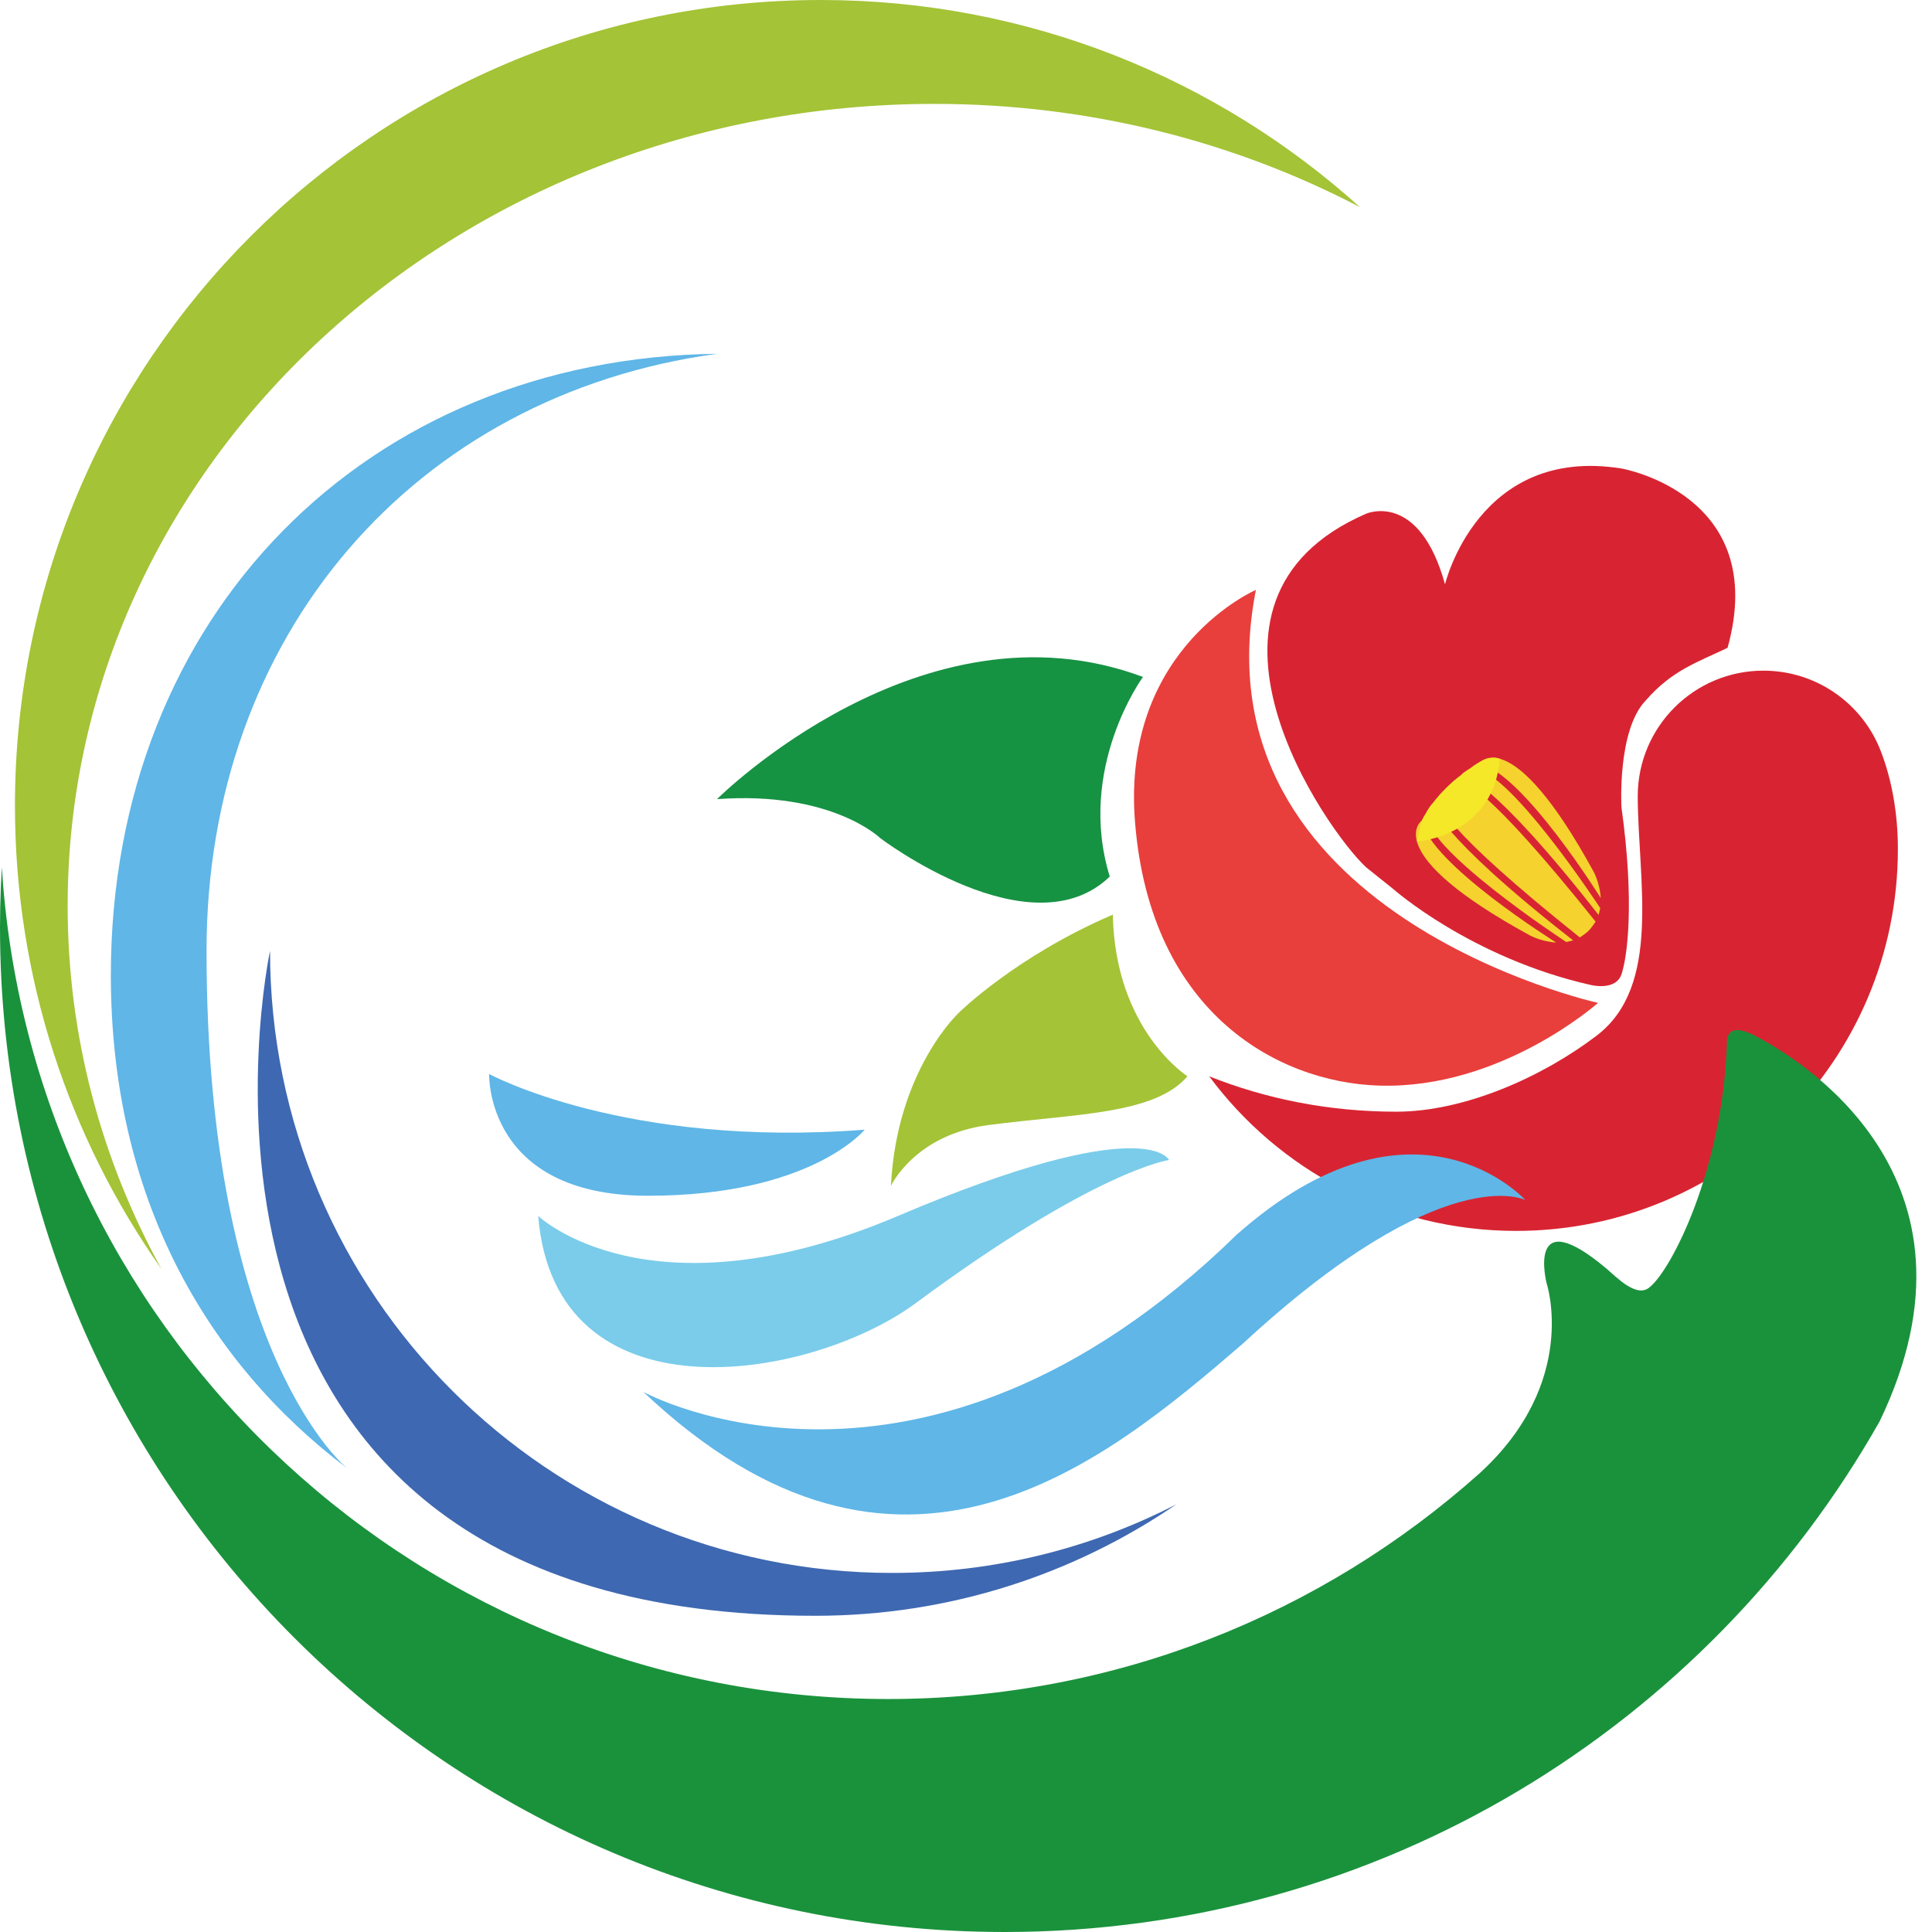<?xml version="1.0" encoding="utf-8"?>
<!-- Generator: Adobe Illustrator 16.0.0, SVG Export Plug-In . SVG Version: 6.00 Build 0)  -->
<!DOCTYPE svg PUBLIC "-//W3C//DTD SVG 1.1//EN" "http://www.w3.org/Graphics/SVG/1.1/DTD/svg11.dtd">
<svg version="1.1" id="レイヤー_1" xmlns="http://www.w3.org/2000/svg" xmlns:xlink="http://www.w3.org/1999/xlink" x="0px"
	 y="0px" width="61px" height="61px" viewBox="0 0 61 61" enable-background="new 0 0 61 61" xml:space="preserve">
<path fill-rule="evenodd" clip-rule="evenodd" fill="#D71718" d="M45.786,9.548"/>
<g>
	<path fill="#E83F3C" d="M39.653,18.625c0,0-4.116,1.772-3.835,7.058c0.375,6.22,4.472,8.49,7.716,8.593
		c3.855,0.124,6.922-2.612,6.922-2.612S37.653,28.847,39.653,18.625z"/>
	<path display="none" fill="#D71718" d="M58.529,21.523c0,0-2.096-7.712-10.255-6.772c-13.409,1.545-6.378,12.418-5.144,12.838
		C45.096,20.717,55.555,18.428,58.529,21.523z"/>
	<path fill="#D82432" d="M54.546,20.453c-0.944,0.455-1.747,0.703-2.578,1.657c-0.913,0.937-0.773,3.377-0.773,3.377
		c0.42,3.008,0.185,4.738,0,5.276c-0.185,0.538-0.974,0.335-0.974,0.335c-3.781-0.856-6.233-3.03-6.233-3.03l-0.856-0.685
		c-1.231-1.132-6.349-8.409,0-11.163c0,0,1.674-0.741,2.492,2.23c0,0,1.042-4.39,5.577-3.657
		C51.199,14.794,55.891,15.604,54.546,20.453z"/>
	<g>
		<path fill="#F5D22E" d="M48.319,29.542c0,0,0.364,0.192,0.815,0.217c0,0-3.98-2.48-4.245-3.849
			C44.889,25.91,43.507,26.917,48.319,29.542z"/>
		<path fill="#F5D22E" d="M49.668,29.69c0,0-0.145,0.041-0.216,0.052c0,0-4.675-3.053-4.401-4.118
			c0.044-0.083,0.101-0.166,0.167-0.25C45.219,25.374,45.334,26.304,49.668,29.69z"/>
		<path fill="#F5D22E" d="M50.324,27.537c0,0,0.193,0.364,0.216,0.815c0,0-2.479-3.979-3.848-4.245
			C46.692,24.107,47.698,22.726,50.324,27.537z"/>
		<path fill="#F5D22E" d="M45.919,24.64c0.219-0.088,1.006,0.141,4.459,4.459c0,0-0.125,0.193-0.215,0.284
			c-0.09,0.09-0.283,0.215-0.283,0.215c-4.319-3.453-4.546-4.241-4.459-4.46c0,0,0.157-0.164,0.245-0.252L45.919,24.64z"/>
		<path fill="#F5D22E" d="M50.472,28.887c0,0,0.041-0.145,0.052-0.216c0,0-3.054-4.675-4.119-4.4
			c-0.082,0.044-0.165,0.101-0.25,0.167C46.155,24.438,47.085,24.553,50.472,28.887z"/>
	</g>
	<path fill="#F4E829" d="M44.739,26.572c0,0,2.421-0.164,2.615-2.615c0,0-0.328-0.188-0.949,0.313
		c-1.124,0.755-1.516,1.64-1.516,1.64"/>
	<path fill="#169243" d="M36.088,21.374c0,0-2.105,2.869-1.049,6.302c-2.491,2.404-7.25-1.216-7.25-1.216s-1.525-1.49-5.15-1.229
		C22.639,25.231,29.107,18.762,36.088,21.374z"/>
	<path fill="#A4C336" d="M37.493,33.982c0,0-2.288-1.45-2.357-5.104c-3.065,1.317-4.854,3.09-4.854,3.09s-1.969,1.81-2.152,5.474
		c0,0,0.746-1.61,3.063-1.918C33.941,35.161,36.454,35.197,37.493,33.982z"/>
	<path fill="#D82432" d="M59.384,23.718c-0.571-1.489-2.017-2.543-3.708-2.543c-2.191,0-3.967,1.775-3.967,3.967
		c0.011,2.675,0.762,5.985-1.294,7.554c-1.709,1.304-4.17,2.404-6.332,2.404c-2.109,0-4.108-0.4-5.904-1.117
		c2.196,2.961,5.718,4.881,9.688,4.881c6.658,0,12.056-5.397,12.056-12.056C59.924,25.689,59.732,24.616,59.384,23.718z"/>
</g>
<path fill="#5FB6E7" d="M6.521,30.021c0-9.939,6.542-17.546,16.125-18.851C11.588,11.302,3.5,19.417,3.5,30.789
	c0,7.003,3.003,12.199,7.46,15.57C10.96,46.359,6.521,42.82,6.521,30.021z"/>
<path fill="#3E68B1" d="M25.74,51.016c4.229,0,8.153-1.299,11.399-3.518c-2.689,1.384-5.739,2.165-8.971,2.165
	c-10.848,0-19.642-8.795-19.642-19.643C8.526,30.021,4.017,51.016,25.74,51.016z"/>
<path fill="#5FB6E7" d="M15.444,33.91c0,0,4.3,2.345,11.857,1.758c0,0-1.693,2.086-6.841,2.086
	C15.313,37.754,15.444,33.91,15.444,33.91z"/>
<path fill="#7ACCEA" d="M16.993,38.392c0,0,3.495,3.34,11.357,0c7.862-3.339,8.561-1.767,8.561-1.767s-2.326,0.311-8.076,4.577
	C25.438,43.633,17.518,44.876,16.993,38.392z"/>
<path fill="#5FB6E7" d="M20.314,43.948c0,0,8.722,4.806,18.736-4.968c5.613-4.966,9.111-1.09,9.111-1.09s-2.564-1.341-8.929,4.541
	C34.851,46.207,28.39,51.58,20.314,43.948z"/>
<path fill-rule="evenodd" clip-rule="evenodd" fill="#A4C336" d="M2.136,28.602c0-13.986,12.251-25.322,27.364-25.322
	c4.885,0,9.47,1.186,13.439,3.261C38.431,2.476,32.461,0,25.913,0C11.862,0,0.472,11.39,0.472,25.439
	c0,5.445,1.711,10.49,4.625,14.628C3.204,36.625,2.136,32.729,2.136,28.602z"/>
<path fill-rule="evenodd" clip-rule="evenodd" fill="#1A923C" d="M46.711,46.521c-4.958,4.428-11.498,7.123-18.669,7.123
	c-14.688,0-26.736-11.293-27.941-25.67c-0.016-0.196-0.031-0.393-0.043-0.591c-0.012,0.196-0.021,0.394-0.03,0.592
	C0.01,28.408,0,28.843,0,29.28C0,46.799,14.202,61,31.72,61c11.85,0,22.181-6.497,27.627-16.123
	c3.725-7.742-2.605-11.49-3.936-12.175c-0.151-0.077-0.905-0.483-0.887,0.265c-0.14,3.979-1.747,7.109-2.429,7.666
	c-0.407,0.377-1.053-0.307-1.359-0.566c-2.575-2.176-1.904,0.451-1.904,0.451S49.875,43.638,46.711,46.521z"/>
</svg>

